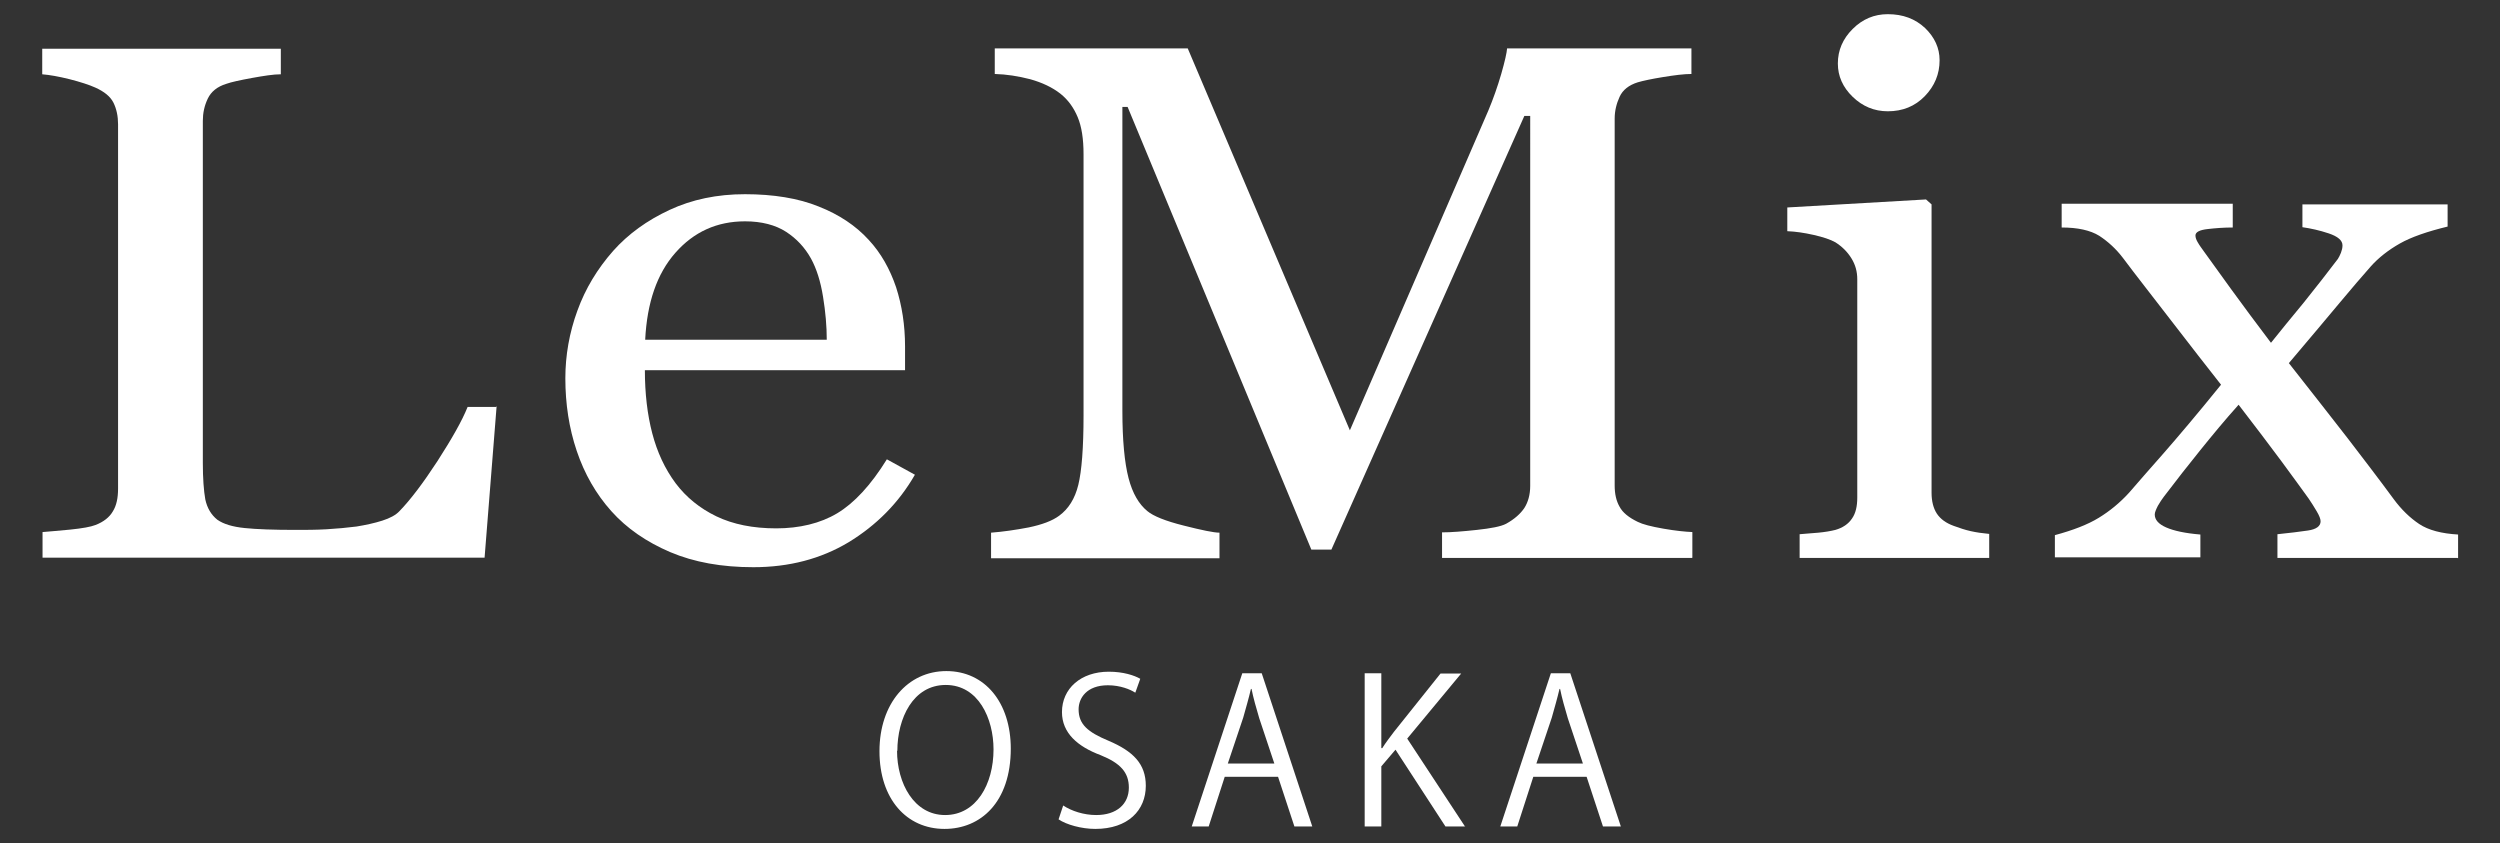 <?xml version="1.0" encoding="UTF-8"?><svg id="_レイヤー_1" xmlns="http://www.w3.org/2000/svg" viewBox="0 0 81.1 27.36"><rect x="0" y="0" width="81.1" height="27.36" fill="#333333" stroke="none"/><defs><style>.cls-1{fill:#fff;}</style></defs><path class="cls-1" d="M16.11,13.18l-.39,4.91H1.38v-.83c.21-.02.51-.04.9-.08.39-.04.67-.09.82-.15.26-.1.45-.25.56-.44.12-.19.17-.44.17-.74V4.03c0-.26-.05-.5-.15-.7-.1-.2-.3-.36-.59-.49-.2-.09-.48-.18-.83-.27-.36-.09-.65-.14-.89-.16v-.83h7.74v.83c-.24,0-.55.05-.94.12-.38.07-.66.13-.83.19-.29.09-.49.25-.6.48-.11.23-.16.47-.16.72v11.09c0,.51.03.91.08,1.19.06.28.19.5.39.66.2.14.49.23.89.27.39.04.94.06,1.65.06.32,0,.65,0,1-.02.34-.02.67-.05.98-.09.3-.05.58-.11.83-.19.25-.08.44-.18.56-.31.35-.36.76-.9,1.23-1.62.47-.73.8-1.31.98-1.76h.92Z"/><path class="cls-1" d="M29.68,15.4c-.53.92-1.25,1.64-2.15,2.19-.9.54-1.93.81-3.09.81-1.03,0-1.92-.16-2.7-.49-.77-.33-1.41-.77-1.91-1.33-.5-.56-.87-1.21-1.12-1.95s-.37-1.53-.37-2.36c0-.74.13-1.48.39-2.19.26-.72.65-1.36,1.16-1.94.49-.55,1.1-.99,1.83-1.33.73-.34,1.54-.51,2.45-.51s1.73.13,2.39.4c.66.26,1.2.62,1.62,1.08.4.43.69.95.89,1.54.19.59.29,1.23.29,1.92v.77h-8.44c0,.75.08,1.44.24,2.05.16.61.41,1.15.76,1.62.34.45.78.81,1.32,1.07.54.26,1.19.39,1.94.39s1.43-.16,1.98-.49,1.09-.91,1.61-1.75l.91.5ZM26.82,11.02c0-.43-.04-.9-.12-1.39-.08-.5-.21-.91-.39-1.24-.2-.36-.47-.65-.81-.87-.34-.22-.79-.34-1.33-.34-.91,0-1.66.34-2.26,1.02-.6.68-.92,1.62-.98,2.82h5.9Z"/><path class="cls-1" d="M54.89,18.1h-8.11v-.83c.29,0,.67-.03,1.13-.08.46-.05.78-.11.95-.2.27-.15.46-.32.59-.51.12-.19.19-.43.19-.72V3.76h-.19l-6.26,14.07h-.65l-5.96-14.36h-.17v9.86c0,.95.07,1.68.2,2.18.13.5.34.85.61,1.07.19.16.58.32,1.18.47.59.15.98.23,1.16.23v.83h-7.41v-.83c.39-.03.8-.09,1.22-.17.43-.09.76-.21.99-.38.3-.22.51-.55.62-1,.11-.45.17-1.2.17-2.26V5c0-.49-.06-.89-.19-1.2-.13-.31-.31-.56-.56-.76-.27-.21-.59-.36-.98-.47-.39-.1-.77-.16-1.15-.17v-.83h6.26l5.26,12.39,4.49-10.37c.16-.38.3-.78.42-1.19.12-.42.18-.69.19-.83h5.98v.83c-.24,0-.55.04-.92.1-.37.06-.65.12-.82.17-.29.09-.49.25-.59.47-.1.22-.16.45-.16.71v11.9c0,.27.05.5.16.69.1.19.3.35.59.49.16.08.43.15.83.22.4.07.71.1.94.11v.83Z"/><path class="cls-1" d="M64.53,18.1h-6.15v-.77c.2-.02.4-.03.61-.05.21-.02.39-.05.55-.09.24-.07.42-.19.54-.37.12-.17.17-.4.17-.68v-7.08c0-.25-.06-.47-.19-.68-.13-.21-.3-.38-.52-.52-.16-.09-.4-.17-.71-.24-.31-.07-.59-.11-.85-.12v-.77l4.5-.26.18.16v9.36c0,.27.06.5.17.67.12.18.3.31.55.4.19.07.37.13.55.17.18.04.38.07.6.09v.77ZM62.92,1.96c0,.44-.16.83-.48,1.16-.32.33-.72.49-1.2.49-.44,0-.82-.16-1.14-.47-.32-.31-.48-.67-.48-1.08,0-.43.16-.8.48-1.12.32-.32.7-.48,1.14-.48.49,0,.89.15,1.21.45.31.3.47.65.47,1.04Z"/><path class="cls-1" d="M79.72,18.1h-5.84v-.77c.39-.04.72-.08.99-.12.27-.04.41-.14.41-.3,0-.07-.04-.18-.13-.33-.09-.15-.17-.28-.26-.41-.22-.3-.51-.71-.89-1.22-.38-.51-.84-1.12-1.38-1.82-.45.5-.86,1-1.24,1.47s-.78.98-1.19,1.52c-.06.08-.12.17-.19.29-.06.12-.1.21-.1.28,0,.17.12.31.37.42.25.11.62.19,1.11.23v.74h-4.72v-.72c.59-.16,1.06-.34,1.42-.56.36-.22.69-.49.99-.82.27-.31.64-.74,1.12-1.28.48-.55,1.1-1.28,1.86-2.22-.44-.56-.98-1.25-1.61-2.07-.63-.82-1.16-1.49-1.57-2.04-.22-.29-.48-.53-.77-.72-.29-.18-.7-.27-1.22-.27v-.77h5.55v.77c-.28,0-.55.02-.81.05-.27.03-.4.1-.4.21,0,.07.03.15.08.23.05.09.12.18.19.28.19.26.48.67.88,1.22.4.55.83,1.13,1.3,1.75.3-.37.65-.81,1.06-1.3.4-.5.77-.97,1.11-1.42.03-.05.07-.12.1-.2.03-.08.05-.16.05-.24,0-.16-.15-.29-.45-.39-.3-.1-.58-.16-.85-.2v-.74h4.71v.72c-.66.16-1.18.34-1.55.55s-.69.46-.94.74c-.28.32-.62.71-1.01,1.18-.39.47-.94,1.12-1.65,1.96.78.99,1.42,1.81,1.91,2.44.49.64.99,1.29,1.49,1.97.25.34.53.61.83.81s.73.31,1.26.34v.77Z"/><path class="cls-1" d="M32.79,24.28c0,1.75-.98,2.61-2.15,2.61-1.23,0-2.11-.97-2.11-2.52s.92-2.6,2.17-2.6,2.09,1.02,2.09,2.52ZM29.1,24.35c0,1.06.55,2.09,1.56,2.09s1.57-1,1.57-2.13c0-1-.49-2.09-1.55-2.09s-1.57,1.08-1.57,2.14Z"/><path class="cls-1" d="M36.81,22.46c-.14-.09-.46-.23-.87-.23-.69,0-.95.42-.95.78,0,.49.3.74.97,1.02.8.34,1.21.75,1.21,1.46,0,.79-.57,1.4-1.64,1.4-.45,0-.94-.14-1.19-.31l.15-.45c.27.18.67.31,1.07.31.67,0,1.06-.36,1.06-.89,0-.49-.27-.79-.91-1.05-.75-.28-1.26-.72-1.26-1.4,0-.76.61-1.31,1.52-1.31.47,0,.83.12,1.02.23l-.16.45Z"/><path class="cls-1" d="M42.56,26.81h-.57l-.53-1.61h-1.73l-.52,1.61h-.55l1.64-4.97h.63l1.64,4.97ZM41.34,24.77l-.49-1.47c-.1-.34-.19-.65-.25-.95h-.02c-.07.3-.16.61-.25.93l-.5,1.49h1.51Z"/><path class="cls-1" d="M47.53,26.81h-.64l-1.62-2.49-.46.54v1.95h-.54v-4.97h.54v2.43h.03c.12-.19.26-.37.38-.53l1.51-1.89h.67l-1.75,2.11,1.88,2.86Z"/><path class="cls-1" d="M52.57,26.81h-.57l-.53-1.61h-1.73l-.52,1.61h-.55l1.64-4.97h.63l1.64,4.97ZM51.35,24.77l-.49-1.47c-.1-.34-.19-.65-.25-.95h-.02c-.07.3-.16.61-.25.93l-.5,1.49h1.51Z"/></svg>